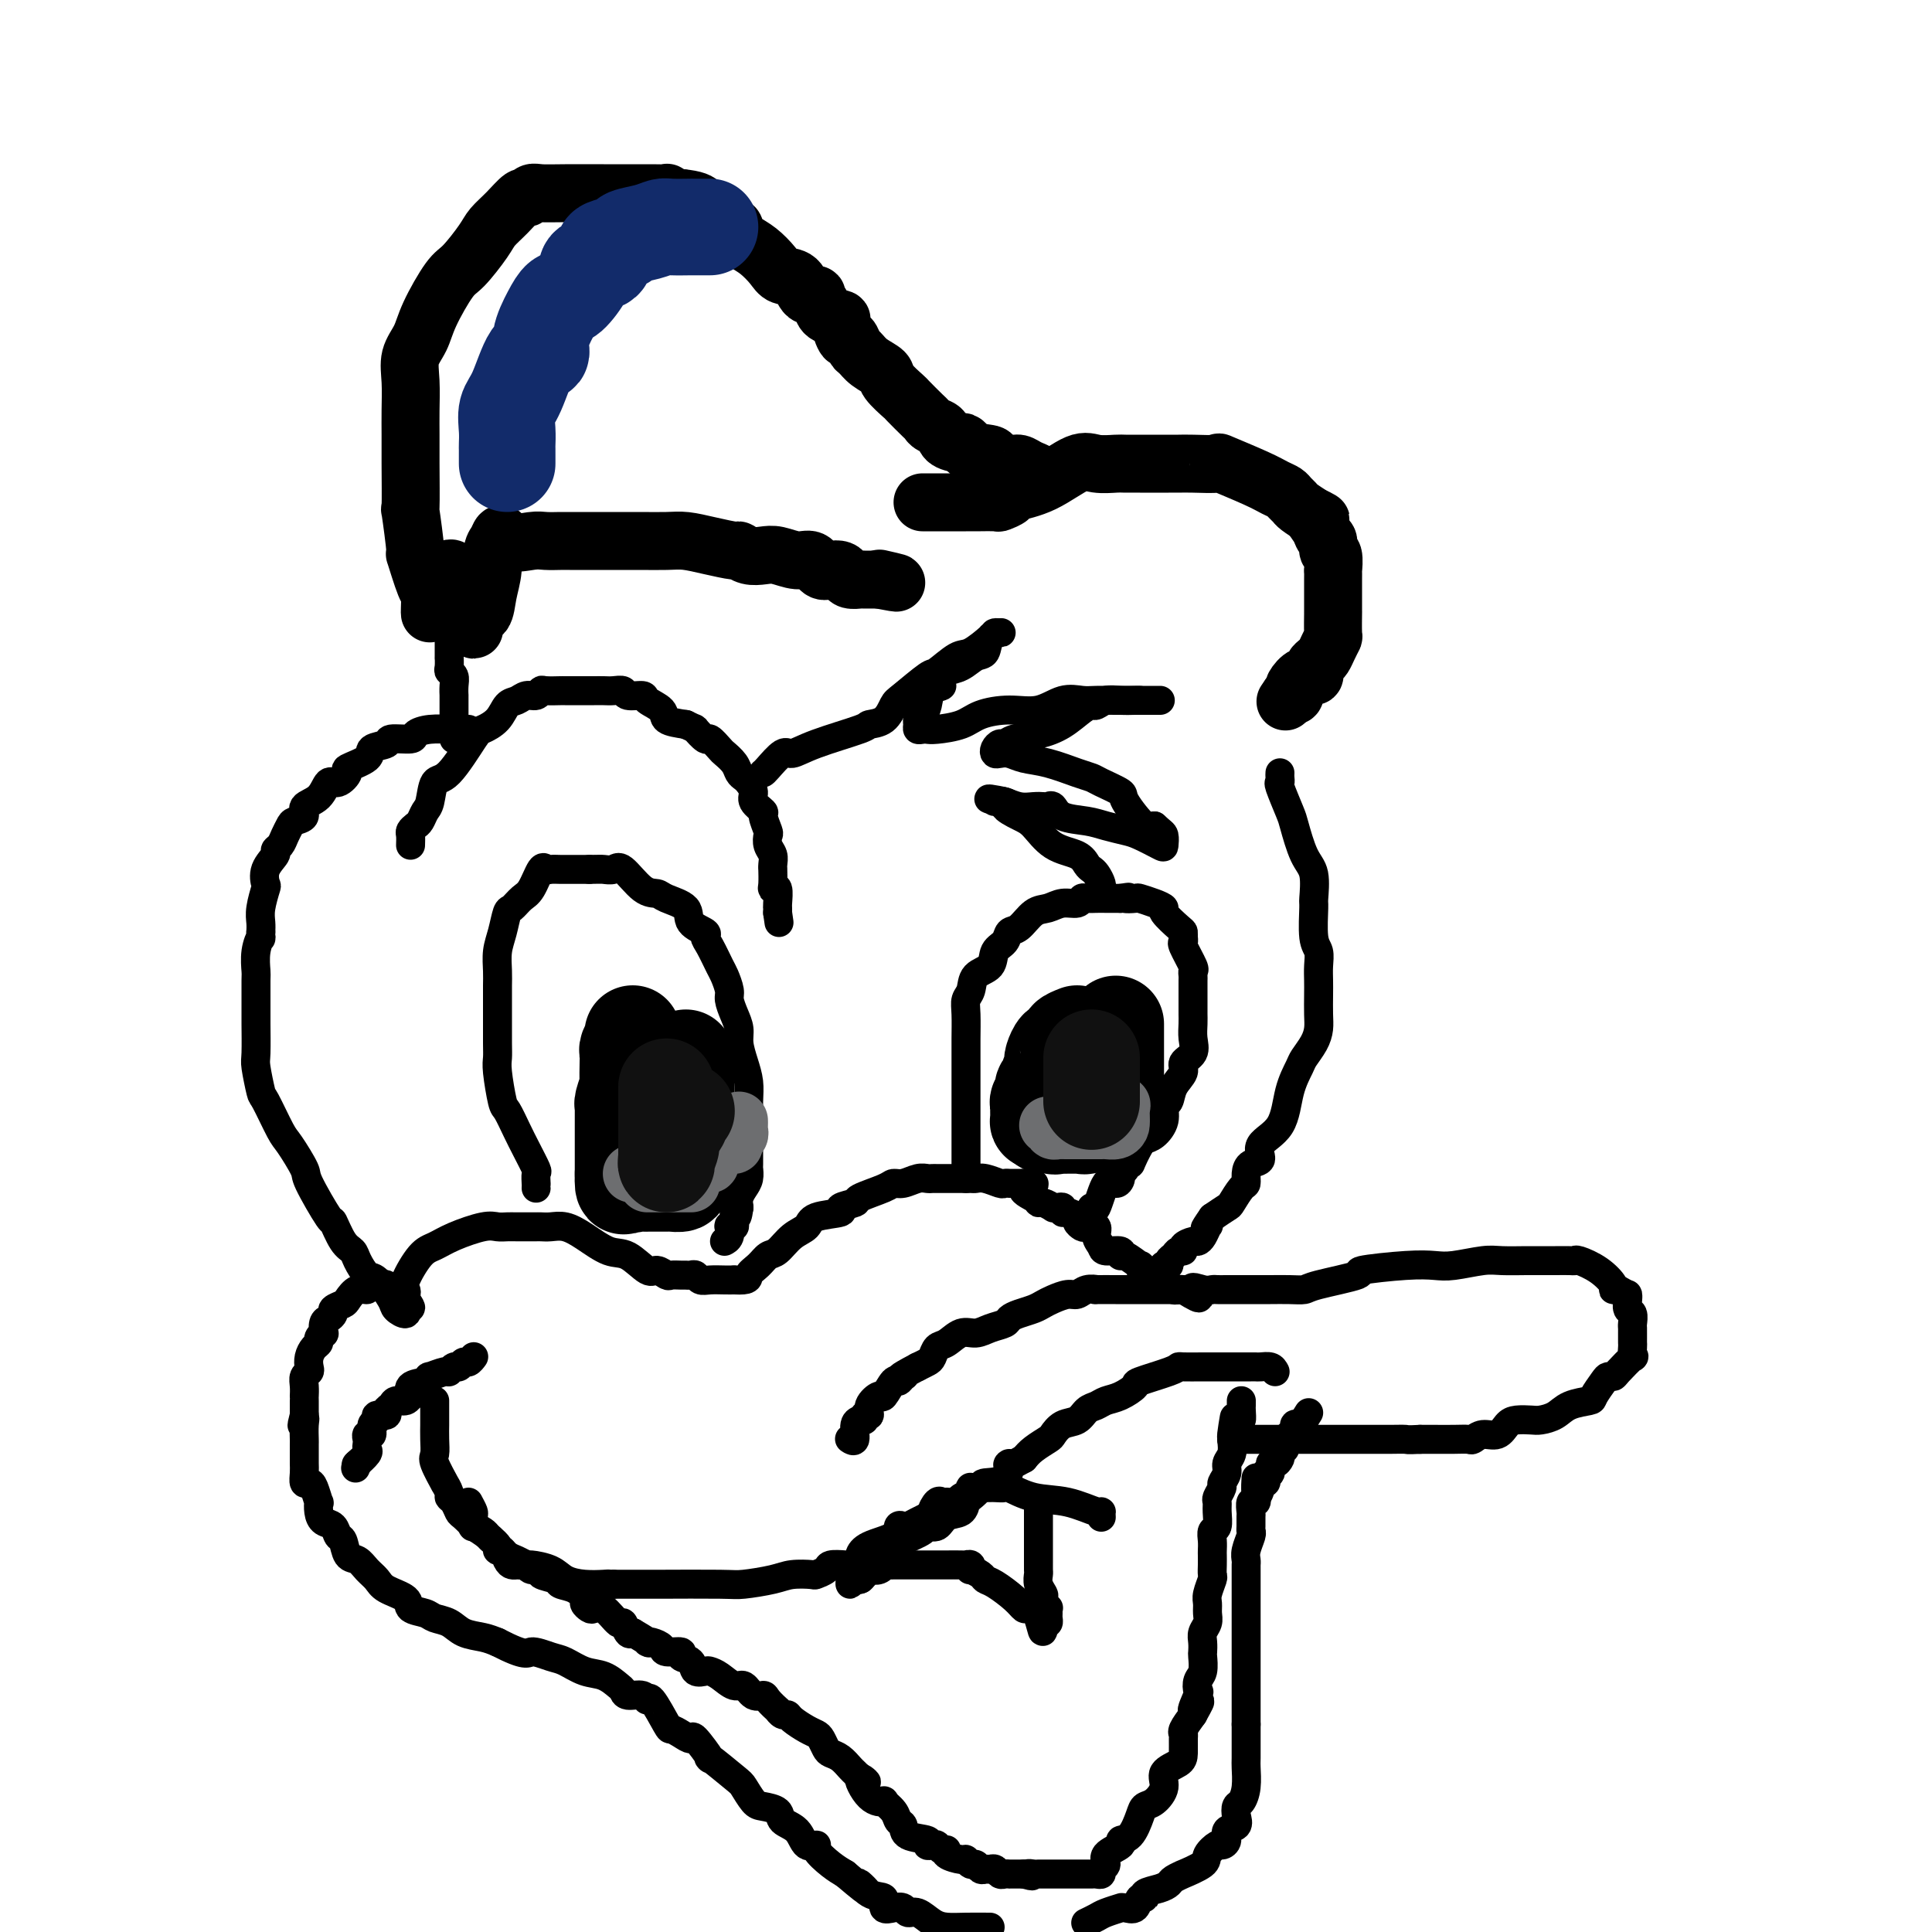 <svg viewBox='0 0 400 400' version='1.1' xmlns='http://www.w3.org/2000/svg' xmlns:xlink='http://www.w3.org/1999/xlink'><g fill='none' stroke='rgb(0,0,0)' stroke-width='12' stroke-linecap='round' stroke-linejoin='round'><path d='M89,127c-0.013,-0.092 -0.027,-0.184 0,-1c0.027,-0.816 0.094,-2.355 0,-3c-0.094,-0.645 -0.351,-0.396 -1,-2c-0.649,-1.604 -1.691,-5.061 -2,-6c-0.309,-0.939 0.113,0.641 0,-1c-0.113,-1.641 -0.763,-6.502 -1,-8c-0.237,-1.498 -0.063,0.369 0,-1c0.063,-1.369 0.015,-5.972 0,-9c-0.015,-3.028 0.002,-4.480 0,-6c-0.002,-1.520 -0.025,-3.109 0,-5c0.025,-1.891 0.097,-4.082 0,-6c-0.097,-1.918 -0.362,-3.561 0,-5c0.362,-1.439 1.350,-2.675 2,-4c0.650,-1.325 0.960,-2.739 2,-5c1.040,-2.261 2.809,-5.371 4,-7c1.191,-1.629 1.804,-1.779 3,-3c1.196,-1.221 2.975,-3.513 4,-5c1.025,-1.487 1.296,-2.167 2,-3c0.704,-0.833 1.839,-1.817 3,-3c1.161,-1.183 2.347,-2.566 3,-3c0.653,-0.434 0.773,0.080 1,0c0.227,-0.080 0.561,-0.753 1,-1c0.439,-0.247 0.985,-0.066 2,0c1.015,0.066 2.500,0.018 5,0c2.500,-0.018 6.014,-0.006 8,0c1.986,0.006 2.443,0.005 4,0c1.557,-0.005 4.213,-0.015 6,0c1.787,0.015 2.706,0.056 3,0c0.294,-0.056 -0.036,-0.207 0,0c0.036,0.207 0.439,0.774 1,1c0.561,0.226 1.281,0.113 2,0'/><path d='M141,41c5.819,0.572 3.866,2.002 4,3c0.134,0.998 2.356,1.565 4,2c1.644,0.435 2.709,0.739 3,1c0.291,0.261 -0.194,0.480 0,1c0.194,0.520 1.067,1.341 2,2c0.933,0.659 1.926,1.155 3,2c1.074,0.845 2.229,2.040 3,3c0.771,0.960 1.158,1.686 2,2c0.842,0.314 2.138,0.216 3,1c0.862,0.784 1.289,2.451 2,3c0.711,0.549 1.705,-0.021 2,0c0.295,0.021 -0.107,0.633 0,1c0.107,0.367 0.725,0.488 1,1c0.275,0.512 0.206,1.413 1,2c0.794,0.587 2.450,0.858 3,1c0.550,0.142 -0.008,0.156 0,1c0.008,0.844 0.581,2.519 1,3c0.419,0.481 0.684,-0.233 1,0c0.316,0.233 0.684,1.412 1,2c0.316,0.588 0.579,0.585 1,1c0.421,0.415 1.000,1.247 2,2c1.000,0.753 2.422,1.428 3,2c0.578,0.572 0.312,1.042 1,2c0.688,0.958 2.330,2.403 3,3c0.670,0.597 0.369,0.344 1,1c0.631,0.656 2.195,2.221 3,3c0.805,0.779 0.851,0.772 1,1c0.149,0.228 0.401,0.690 1,1c0.599,0.310 1.546,0.468 2,1c0.454,0.532 0.415,1.438 1,2c0.585,0.562 1.792,0.781 3,1'/><path d='M199,92c5.489,5.212 2.213,1.243 1,0c-1.213,-1.243 -0.361,0.241 1,1c1.361,0.759 3.232,0.795 4,1c0.768,0.205 0.434,0.580 1,1c0.566,0.420 2.033,0.887 3,1c0.967,0.113 1.436,-0.127 2,0c0.564,0.127 1.223,0.622 2,1c0.777,0.378 1.671,0.640 2,1c0.329,0.360 0.094,0.817 0,1c-0.094,0.183 -0.047,0.091 0,0'/><path d='M191,104c0.370,-0.000 0.740,-0.000 1,0c0.260,0.000 0.409,0.000 1,0c0.591,-0.000 1.623,-0.000 2,0c0.377,0.000 0.099,0.001 1,0c0.901,-0.001 2.981,-0.003 4,0c1.019,0.003 0.976,0.012 2,0c1.024,-0.012 3.114,-0.045 4,0c0.886,0.045 0.569,0.169 1,0c0.431,-0.169 1.612,-0.630 2,-1c0.388,-0.370 -0.015,-0.649 1,-1c1.015,-0.351 3.450,-0.774 6,-2c2.550,-1.226 5.217,-3.257 7,-4c1.783,-0.743 2.684,-0.199 4,0c1.316,0.199 3.047,0.053 4,0c0.953,-0.053 1.130,-0.014 2,0c0.870,0.014 2.435,0.004 3,0c0.565,-0.004 0.129,-0.001 1,0c0.871,0.001 3.048,0.001 4,0c0.952,-0.001 0.680,-0.003 1,0c0.320,0.003 1.233,0.010 2,0c0.767,-0.010 1.388,-0.038 3,0c1.612,0.038 4.214,0.143 5,0c0.786,-0.143 -0.246,-0.533 1,0c1.246,0.533 4.768,1.988 7,3c2.232,1.012 3.174,1.580 4,2c0.826,0.420 1.536,0.693 2,1c0.464,0.307 0.681,0.649 1,1c0.319,0.351 0.740,0.710 1,1c0.260,0.290 0.360,0.511 1,1c0.640,0.489 1.820,1.244 3,2'/><path d='M272,107c3.045,1.611 0.657,0.138 0,0c-0.657,-0.138 0.416,1.060 1,2c0.584,0.940 0.678,1.623 1,2c0.322,0.377 0.871,0.449 1,1c0.129,0.551 -0.162,1.580 0,2c0.162,0.420 0.775,0.230 1,1c0.225,0.770 0.060,2.498 0,3c-0.060,0.502 -0.016,-0.223 0,0c0.016,0.223 0.004,1.396 0,2c-0.004,0.604 -0.001,0.641 0,1c0.001,0.359 0.000,1.039 0,2c-0.000,0.961 0.001,2.203 0,3c-0.001,0.797 -0.003,1.147 0,1c0.003,-0.147 0.012,-0.793 0,0c-0.012,0.793 -0.044,3.024 0,4c0.044,0.976 0.166,0.695 0,1c-0.166,0.305 -0.619,1.195 -1,2c-0.381,0.805 -0.689,1.527 -1,2c-0.311,0.473 -0.625,0.699 -1,1c-0.375,0.301 -0.812,0.676 -1,1c-0.188,0.324 -0.128,0.597 0,1c0.128,0.403 0.322,0.935 0,1c-0.322,0.065 -1.162,-0.336 -2,0c-0.838,0.336 -1.675,1.411 -2,2c-0.325,0.589 -0.139,0.694 0,1c0.139,0.306 0.230,0.813 0,1c-0.230,0.187 -0.780,0.053 -1,0c-0.220,-0.053 -0.110,-0.027 0,0'/><path d='M267,144c-1.500,2.167 -0.750,1.083 0,0'/><path d='M94,118c-0.432,-0.281 -0.863,-0.562 -1,0c-0.137,0.562 0.021,1.967 0,3c-0.021,1.033 -0.223,1.695 0,2c0.223,0.305 0.869,0.252 1,1c0.131,0.748 -0.254,2.298 0,3c0.254,0.702 1.147,0.555 2,1c0.853,0.445 1.667,1.481 2,2c0.333,0.519 0.184,0.520 0,0c-0.184,-0.520 -0.404,-1.560 0,-2c0.404,-0.440 1.433,-0.279 2,-1c0.567,-0.721 0.674,-2.323 1,-4c0.326,-1.677 0.871,-3.429 1,-5c0.129,-1.571 -0.158,-2.961 0,-4c0.158,-1.039 0.759,-1.725 1,-2c0.241,-0.275 0.120,-0.137 0,0'/><path d='M103,112c0.960,-2.785 0.861,-0.746 2,0c1.139,0.746 3.516,0.200 5,0c1.484,-0.200 2.074,-0.054 3,0c0.926,0.054 2.188,0.014 3,0c0.812,-0.014 1.174,-0.004 2,0c0.826,0.004 2.116,0.001 3,0c0.884,-0.001 1.361,-0.000 2,0c0.639,0.000 1.441,0.000 2,0c0.559,-0.000 0.875,-0.001 2,0c1.125,0.001 3.058,0.003 4,0c0.942,-0.003 0.894,-0.011 2,0c1.106,0.011 3.367,0.040 5,0c1.633,-0.040 2.639,-0.151 4,0c1.361,0.151 3.078,0.563 5,1c1.922,0.437 4.050,0.901 5,1c0.950,0.099 0.722,-0.165 1,0c0.278,0.165 1.061,0.760 2,1c0.939,0.240 2.033,0.124 3,0c0.967,-0.124 1.806,-0.257 3,0c1.194,0.257 2.743,0.905 4,1c1.257,0.095 2.221,-0.364 3,0c0.779,0.364 1.373,1.551 2,2c0.627,0.449 1.285,0.159 2,0c0.715,-0.159 1.485,-0.186 2,0c0.515,0.186 0.773,0.586 1,1c0.227,0.414 0.422,0.843 1,1c0.578,0.157 1.540,0.042 2,0c0.460,-0.042 0.417,-0.012 1,0c0.583,0.012 1.791,0.006 3,0'/><path d='M182,120c6.444,1.244 2.556,0.356 1,0c-1.556,-0.356 -0.778,-0.178 0,0'/></g>
<g fill='none' stroke='rgb(0,0,0)' stroke-width='6' stroke-linecap='round' stroke-linejoin='round'><path d='M85,175c0.024,-0.758 0.048,-1.516 0,-2c-0.048,-0.484 -0.167,-0.694 0,-1c0.167,-0.306 0.621,-0.710 1,-1c0.379,-0.290 0.682,-0.467 1,-1c0.318,-0.533 0.649,-1.421 1,-2c0.351,-0.579 0.722,-0.847 1,-2c0.278,-1.153 0.462,-3.189 1,-4c0.538,-0.811 1.428,-0.396 3,-2c1.572,-1.604 3.825,-5.227 5,-7c1.175,-1.773 1.273,-1.694 2,-2c0.727,-0.306 2.082,-0.995 3,-2c0.918,-1.005 1.398,-2.326 2,-3c0.602,-0.674 1.325,-0.703 2,-1c0.675,-0.297 1.302,-0.864 2,-1c0.698,-0.136 1.465,0.160 2,0c0.535,-0.160 0.836,-0.775 1,-1c0.164,-0.225 0.190,-0.060 1,0c0.810,0.060 2.405,0.016 3,0c0.595,-0.016 0.189,-0.004 1,0c0.811,0.004 2.837,0.000 4,0c1.163,-0.000 1.461,0.004 2,0c0.539,-0.004 1.318,-0.016 2,0c0.682,0.016 1.266,0.059 2,0c0.734,-0.059 1.619,-0.220 2,0c0.381,0.220 0.257,0.822 1,1c0.743,0.178 2.354,-0.068 3,0c0.646,0.068 0.328,0.451 1,1c0.672,0.549 2.335,1.263 3,2c0.665,0.737 0.333,1.496 1,2c0.667,0.504 2.334,0.752 4,1'/><path d='M142,150c2.351,1.180 1.728,0.630 2,1c0.272,0.370 1.439,1.660 2,2c0.561,0.340 0.518,-0.270 1,0c0.482,0.270 1.491,1.420 2,2c0.509,0.580 0.517,0.588 1,1c0.483,0.412 1.440,1.227 2,2c0.560,0.773 0.722,1.505 1,2c0.278,0.495 0.671,0.753 1,1c0.329,0.247 0.595,0.484 1,1c0.405,0.516 0.949,1.312 1,2c0.051,0.688 -0.393,1.269 0,2c0.393,0.731 1.621,1.613 2,2c0.379,0.387 -0.091,0.277 0,1c0.091,0.723 0.742,2.277 1,3c0.258,0.723 0.122,0.615 0,1c-0.122,0.385 -0.229,1.263 0,2c0.229,0.737 0.794,1.332 1,2c0.206,0.668 0.054,1.409 0,2c-0.054,0.591 -0.011,1.031 0,1c0.011,-0.031 -0.011,-0.534 0,0c0.011,0.534 0.056,2.105 0,3c-0.056,0.895 -0.211,1.115 0,1c0.211,-0.115 0.789,-0.564 1,0c0.211,0.564 0.057,2.141 0,3c-0.057,0.859 -0.015,1.001 0,1c0.015,-0.001 0.004,-0.143 0,0c-0.004,0.143 -0.002,0.572 0,1'/><path d='M161,189c0.500,3.500 0.250,1.750 0,0'/><path d='M158,160c0.122,-0.073 0.244,-0.145 1,-1c0.756,-0.855 2.148,-2.492 3,-3c0.852,-0.508 1.166,0.111 2,0c0.834,-0.111 2.188,-0.954 5,-2c2.812,-1.046 7.082,-2.294 9,-3c1.918,-0.706 1.484,-0.869 2,-1c0.516,-0.131 1.981,-0.228 3,-1c1.019,-0.772 1.593,-2.218 2,-3c0.407,-0.782 0.649,-0.900 2,-2c1.351,-1.100 3.812,-3.181 5,-4c1.188,-0.819 1.102,-0.377 2,-1c0.898,-0.623 2.780,-2.310 4,-3c1.220,-0.690 1.779,-0.381 3,-1c1.221,-0.619 3.105,-2.165 4,-3c0.895,-0.835 0.802,-0.959 1,-1c0.198,-0.041 0.689,0.001 1,0c0.311,-0.001 0.443,-0.046 0,0c-0.443,0.046 -1.460,0.183 -2,1c-0.540,0.817 -0.603,2.313 -1,3c-0.397,0.687 -1.127,0.566 -2,1c-0.873,0.434 -1.889,1.425 -3,2c-1.111,0.575 -2.317,0.736 -3,1c-0.683,0.264 -0.841,0.632 -1,1'/><path d='M195,140c-1.439,1.671 -0.036,1.848 0,2c0.036,0.152 -1.297,0.278 -2,1c-0.703,0.722 -0.778,2.040 -1,3c-0.222,0.960 -0.592,1.564 -1,2c-0.408,0.436 -0.852,0.705 -1,1c-0.148,0.295 0.002,0.615 0,1c-0.002,0.385 -0.156,0.833 0,1c0.156,0.167 0.623,0.052 1,0c0.377,-0.052 0.665,-0.043 1,0c0.335,0.043 0.717,0.119 2,0c1.283,-0.119 3.466,-0.432 5,-1c1.534,-0.568 2.420,-1.392 4,-2c1.580,-0.608 3.853,-1.000 6,-1c2.147,0.000 4.168,0.392 6,0c1.832,-0.392 3.474,-1.569 5,-2c1.526,-0.431 2.935,-0.115 4,0c1.065,0.115 1.787,0.031 3,0c1.213,-0.031 2.916,-0.008 4,0c1.084,0.008 1.548,0.002 2,0c0.452,-0.002 0.892,-0.001 2,0c1.108,0.001 2.885,0.000 4,0c1.115,-0.000 1.570,-0.000 1,0c-0.570,0.000 -2.163,0.000 -3,0c-0.837,-0.000 -0.919,-0.000 -1,0'/><path d='M236,145c-0.549,-0.004 -0.423,-0.016 -1,0c-0.577,0.016 -1.858,0.058 -3,0c-1.142,-0.058 -2.146,-0.216 -3,0c-0.854,0.216 -1.560,0.807 -2,1c-0.440,0.193 -0.615,-0.012 -1,0c-0.385,0.012 -0.982,0.242 -2,1c-1.018,0.758 -2.458,2.045 -4,3c-1.542,0.955 -3.187,1.579 -5,2c-1.813,0.421 -3.793,0.638 -5,1c-1.207,0.362 -1.642,0.868 -2,1c-0.358,0.132 -0.641,-0.109 -1,0c-0.359,0.109 -0.796,0.568 -1,1c-0.204,0.432 -0.174,0.836 0,1c0.174,0.164 0.494,0.089 1,0c0.506,-0.089 1.200,-0.192 2,0c0.800,0.192 1.706,0.680 3,1c1.294,0.320 2.975,0.471 5,1c2.025,0.529 4.396,1.437 6,2c1.604,0.563 2.443,0.782 3,1c0.557,0.218 0.832,0.434 2,1c1.168,0.566 3.231,1.482 4,2c0.769,0.518 0.246,0.640 1,2c0.754,1.360 2.787,3.960 4,5c1.213,1.040 1.607,0.520 2,0'/><path d='M239,171c1.535,1.422 1.871,1.478 2,2c0.129,0.522 0.050,1.510 0,2c-0.050,0.490 -0.073,0.482 -1,0c-0.927,-0.482 -2.759,-1.437 -4,-2c-1.241,-0.563 -1.891,-0.733 -3,-1c-1.109,-0.267 -2.679,-0.632 -4,-1c-1.321,-0.368 -2.395,-0.740 -4,-1c-1.605,-0.260 -3.742,-0.410 -5,-1c-1.258,-0.590 -1.638,-1.621 -2,-2c-0.362,-0.379 -0.706,-0.105 -1,0c-0.294,0.105 -0.536,0.042 -1,0c-0.464,-0.042 -1.148,-0.064 -2,0c-0.852,0.064 -1.872,0.213 -3,0c-1.128,-0.213 -2.364,-0.789 -3,-1c-0.636,-0.211 -0.671,-0.057 -1,0c-0.329,0.057 -0.951,0.016 -1,0c-0.049,-0.016 0.476,-0.008 1,0'/><path d='M207,166c-4.994,-1.116 -0.480,-0.405 1,0c1.480,0.405 -0.073,0.503 0,1c0.073,0.497 1.774,1.394 3,2c1.226,0.606 1.978,0.922 3,2c1.022,1.078 2.315,2.918 4,4c1.685,1.082 3.762,1.407 5,2c1.238,0.593 1.638,1.455 2,2c0.362,0.545 0.685,0.772 1,1c0.315,0.228 0.621,0.457 1,1c0.379,0.543 0.831,1.400 1,2c0.169,0.600 0.056,0.944 0,1c-0.056,0.056 -0.053,-0.177 0,0c0.053,0.177 0.158,0.765 0,1c-0.158,0.235 -0.579,0.118 -1,0'/><path d='M227,185c0.667,1.333 0.333,0.667 0,0'/><path d='M93,129c-0.000,0.306 -0.000,0.612 0,1c0.000,0.388 0.000,0.857 0,1c-0.000,0.143 -0.001,-0.039 0,1c0.001,1.039 0.004,3.300 0,4c-0.004,0.700 -0.015,-0.161 0,0c0.015,0.161 0.057,1.343 0,2c-0.057,0.657 -0.211,0.787 0,1c0.211,0.213 0.789,0.509 1,1c0.211,0.491 0.057,1.178 0,2c-0.057,0.822 -0.015,1.778 0,2c0.015,0.222 0.004,-0.291 0,0c-0.004,0.291 -0.001,1.387 0,2c0.001,0.613 0.000,0.742 0,1c-0.000,0.258 -0.000,0.646 0,1c0.000,0.354 0.000,0.673 0,1c-0.000,0.327 -0.000,0.662 0,1c0.000,0.338 0.000,0.678 0,1c-0.000,0.322 -0.000,0.625 0,1c0.000,0.375 0.000,0.821 0,1c-0.000,0.179 -0.000,0.089 0,0'/><path d='M97,151c-0.339,-0.000 -0.677,-0.001 -1,0c-0.323,0.001 -0.630,0.003 -1,0c-0.370,-0.003 -0.803,-0.011 -1,0c-0.197,0.011 -0.159,0.041 -1,0c-0.841,-0.041 -2.562,-0.151 -4,0c-1.438,0.151 -2.593,0.565 -3,1c-0.407,0.435 -0.066,0.893 -1,1c-0.934,0.107 -3.141,-0.136 -4,0c-0.859,0.136 -0.368,0.651 -1,1c-0.632,0.349 -2.385,0.533 -3,1c-0.615,0.467 -0.090,1.219 -1,2c-0.910,0.781 -3.253,1.592 -4,2c-0.747,0.408 0.103,0.413 0,1c-0.103,0.587 -1.161,1.758 -2,2c-0.839,0.242 -1.461,-0.443 -2,0c-0.539,0.443 -0.995,2.016 -2,3c-1.005,0.984 -2.560,1.380 -3,2c-0.440,0.620 0.233,1.465 0,2c-0.233,0.535 -1.373,0.760 -2,1c-0.627,0.240 -0.740,0.497 -1,1c-0.260,0.503 -0.666,1.253 -1,2c-0.334,0.747 -0.598,1.490 -1,2c-0.402,0.510 -0.944,0.789 -1,1c-0.056,0.211 0.374,0.356 0,1c-0.374,0.644 -1.550,1.786 -2,3c-0.450,1.214 -0.173,2.499 0,3c0.173,0.501 0.242,0.217 0,1c-0.242,0.783 -0.796,2.634 -1,4c-0.204,1.366 -0.058,2.247 0,3c0.058,0.753 0.029,1.376 0,2'/><path d='M54,193c-0.094,2.118 0.171,0.914 0,1c-0.171,0.086 -0.778,1.461 -1,3c-0.222,1.539 -0.059,3.242 0,4c0.059,0.758 0.015,0.570 0,2c-0.015,1.430 -0.001,4.479 0,6c0.001,1.521 -0.013,1.516 0,3c0.013,1.484 0.052,4.457 0,6c-0.052,1.543 -0.195,1.656 0,3c0.195,1.344 0.729,3.919 1,5c0.271,1.081 0.279,0.668 1,2c0.721,1.332 2.155,4.408 3,6c0.845,1.592 1.101,1.701 2,3c0.899,1.299 2.443,3.787 3,5c0.557,1.213 0.128,1.151 1,3c0.872,1.849 3.045,5.610 4,7c0.955,1.390 0.693,0.408 1,1c0.307,0.592 1.183,2.758 2,4c0.817,1.242 1.575,1.562 2,2c0.425,0.438 0.518,0.995 1,2c0.482,1.005 1.352,2.456 2,3c0.648,0.544 1.074,0.179 2,1c0.926,0.821 2.351,2.828 3,4c0.649,1.172 0.521,1.508 1,2c0.479,0.492 1.565,1.141 2,1c0.435,-0.141 0.217,-1.070 0,-2'/><path d='M84,270c2.014,1.832 0.549,-0.087 0,-1c-0.549,-0.913 -0.181,-0.821 0,-1c0.181,-0.179 0.174,-0.628 0,-1c-0.174,-0.372 -0.514,-0.668 0,-2c0.514,-1.332 1.881,-3.702 3,-5c1.119,-1.298 1.991,-1.525 3,-2c1.009,-0.475 2.156,-1.199 4,-2c1.844,-0.801 4.385,-1.679 6,-2c1.615,-0.321 2.302,-0.086 3,0c0.698,0.086 1.405,0.023 2,0c0.595,-0.023 1.079,-0.006 2,0c0.921,0.006 2.280,0.000 3,0c0.720,-0.000 0.803,0.004 1,0c0.197,-0.004 0.510,-0.018 1,0c0.490,0.018 1.158,0.068 2,0c0.842,-0.068 1.857,-0.255 3,0c1.143,0.255 2.413,0.953 4,2c1.587,1.047 3.490,2.442 5,3c1.510,0.558 2.627,0.279 4,1c1.373,0.721 3.002,2.442 4,3c0.998,0.558 1.367,-0.047 2,0c0.633,0.047 1.532,0.745 2,1c0.468,0.255 0.507,0.067 1,0c0.493,-0.067 1.441,-0.014 2,0c0.559,0.014 0.729,-0.010 1,0c0.271,0.010 0.643,0.055 1,0c0.357,-0.055 0.701,-0.211 1,0c0.299,0.211 0.554,0.789 1,1c0.446,0.211 1.081,0.057 2,0c0.919,-0.057 2.120,-0.016 3,0c0.880,0.016 1.440,0.008 2,0'/><path d='M152,265c3.369,0.173 2.792,-0.394 3,-1c0.208,-0.606 1.201,-1.250 2,-2c0.799,-0.750 1.404,-1.605 2,-2c0.596,-0.395 1.185,-0.329 2,-1c0.815,-0.671 1.858,-2.077 3,-3c1.142,-0.923 2.384,-1.361 3,-2c0.616,-0.639 0.605,-1.480 2,-2c1.395,-0.520 4.195,-0.720 5,-1c0.805,-0.280 -0.384,-0.639 0,-1c0.384,-0.361 2.343,-0.723 3,-1c0.657,-0.277 0.014,-0.470 1,-1c0.986,-0.530 3.602,-1.396 5,-2c1.398,-0.604 1.579,-0.947 2,-1c0.421,-0.053 1.082,0.182 2,0c0.918,-0.182 2.094,-0.781 3,-1c0.906,-0.219 1.542,-0.059 2,0c0.458,0.059 0.737,0.016 1,0c0.263,-0.016 0.508,-0.004 1,0c0.492,0.004 1.231,0.001 2,0c0.769,-0.001 1.570,-0.001 2,0c0.430,0.001 0.490,0.004 1,0c0.510,-0.004 1.470,-0.015 2,0c0.530,0.015 0.629,0.057 1,0c0.371,-0.057 1.013,-0.211 2,0c0.987,0.211 2.319,0.789 3,1c0.681,0.211 0.710,0.057 1,0c0.290,-0.057 0.841,-0.015 1,0c0.159,0.015 -0.072,0.004 0,0c0.072,-0.004 0.449,-0.001 1,0c0.551,0.001 1.275,0.001 2,0'/><path d='M212,245c4.379,-0.032 0.827,0.387 0,1c-0.827,0.613 1.070,1.418 2,2c0.930,0.582 0.893,0.941 1,1c0.107,0.059 0.358,-0.181 1,0c0.642,0.181 1.674,0.785 2,1c0.326,0.215 -0.055,0.043 0,0c0.055,-0.043 0.544,0.044 1,0c0.456,-0.044 0.878,-0.219 1,0c0.122,0.219 -0.055,0.833 0,1c0.055,0.167 0.342,-0.112 1,0c0.658,0.112 1.687,0.617 2,1c0.313,0.383 -0.089,0.644 0,1c0.089,0.356 0.668,0.806 1,1c0.332,0.194 0.415,0.133 1,0c0.585,-0.133 1.671,-0.338 2,0c0.329,0.338 -0.098,1.219 0,2c0.098,0.781 0.720,1.461 1,2c0.280,0.539 0.216,0.937 1,1c0.784,0.063 2.416,-0.209 3,0c0.584,0.209 0.119,0.900 0,1c-0.119,0.100 0.108,-0.391 1,0c0.892,0.391 2.448,1.664 3,2c0.552,0.336 0.098,-0.265 0,0c-0.098,0.265 0.159,1.395 1,2c0.841,0.605 2.267,0.684 3,1c0.733,0.316 0.775,0.869 1,1c0.225,0.131 0.635,-0.161 1,0c0.365,0.161 0.685,0.775 1,1c0.315,0.225 0.623,0.061 1,0c0.377,-0.061 0.822,-0.017 1,0c0.178,0.017 0.089,0.009 0,0'/><path d='M245,267c5.466,3.403 2.633,0.912 2,0c-0.633,-0.912 0.936,-0.244 2,0c1.064,0.244 1.625,0.065 2,0c0.375,-0.065 0.564,-0.018 1,0c0.436,0.018 1.120,0.005 2,0c0.880,-0.005 1.955,-0.001 3,0c1.045,0.001 2.059,-0.002 3,0c0.941,0.002 1.810,0.008 3,0c1.190,-0.008 2.700,-0.029 4,0c1.300,0.029 2.391,0.109 3,0c0.609,-0.109 0.736,-0.408 3,-1c2.264,-0.592 6.665,-1.478 8,-2c1.335,-0.522 -0.397,-0.679 1,-1c1.397,-0.321 5.922,-0.804 9,-1c3.078,-0.196 4.708,-0.105 6,0c1.292,0.105 2.246,0.224 4,0c1.754,-0.224 4.307,-0.792 6,-1c1.693,-0.208 2.527,-0.056 4,0c1.473,0.056 3.586,0.015 5,0c1.414,-0.015 2.131,-0.005 3,0c0.869,0.005 1.891,0.006 3,0c1.109,-0.006 2.305,-0.020 3,0c0.695,0.020 0.889,0.072 1,0c0.111,-0.072 0.137,-0.268 1,0c0.863,0.268 2.561,1.000 4,2c1.439,1.000 2.618,2.269 3,3c0.382,0.731 -0.034,0.923 0,1c0.034,0.077 0.517,0.038 1,0'/><path d='M335,267c1.996,1.124 1.985,0.935 2,1c0.015,0.065 0.057,0.385 0,1c-0.057,0.615 -0.211,1.527 0,2c0.211,0.473 0.789,0.508 1,1c0.211,0.492 0.057,1.442 0,2c-0.057,0.558 -0.015,0.726 0,1c0.015,0.274 0.003,0.656 0,1c-0.003,0.344 0.002,0.650 0,1c-0.002,0.350 -0.011,0.745 0,1c0.011,0.255 0.042,0.370 0,1c-0.042,0.630 -0.158,1.776 0,2c0.158,0.224 0.591,-0.475 0,0c-0.591,0.475 -2.204,2.124 -3,3c-0.796,0.876 -0.774,0.980 -1,1c-0.226,0.020 -0.700,-0.045 -1,0c-0.300,0.045 -0.425,0.201 -1,1c-0.575,0.799 -1.600,2.242 -2,3c-0.400,0.758 -0.175,0.830 -1,1c-0.825,0.170 -2.700,0.437 -4,1c-1.300,0.563 -2.025,1.420 -3,2c-0.975,0.580 -2.200,0.881 -3,1c-0.800,0.119 -1.176,0.055 -2,0c-0.824,-0.055 -2.094,-0.102 -3,0c-0.906,0.102 -1.446,0.353 -2,1c-0.554,0.647 -1.123,1.690 -2,2c-0.877,0.310 -2.062,-0.113 -3,0c-0.938,0.113 -1.630,0.762 -2,1c-0.370,0.238 -0.419,0.064 -1,0c-0.581,-0.064 -1.695,-0.017 -3,0c-1.305,0.017 -2.801,0.005 -4,0c-1.199,-0.005 -2.099,-0.002 -3,0'/><path d='M294,298c-3.008,0.155 -2.529,0.041 -3,0c-0.471,-0.041 -1.892,-0.011 -3,0c-1.108,0.011 -1.904,0.003 -3,0c-1.096,-0.003 -2.491,-0.001 -3,0c-0.509,0.001 -0.132,0.000 -1,0c-0.868,-0.000 -2.980,-0.000 -4,0c-1.020,0.000 -0.949,0.000 -2,0c-1.051,-0.000 -3.223,-0.000 -5,0c-1.777,0.000 -3.158,0.000 -4,0c-0.842,-0.000 -1.143,-0.000 -2,0c-0.857,0.000 -2.268,0.000 -3,0c-0.732,-0.000 -0.785,-0.000 -1,0c-0.215,0.000 -0.594,0.000 -1,0c-0.406,-0.000 -0.840,-0.000 -1,0c-0.160,0.000 -0.046,0.000 0,0c0.046,-0.000 0.023,-0.000 0,0'/><path d='M265,160c-0.015,0.303 -0.030,0.605 0,1c0.030,0.395 0.105,0.882 0,1c-0.105,0.118 -0.388,-0.134 0,1c0.388,1.134 1.449,3.653 2,5c0.551,1.347 0.593,1.522 1,3c0.407,1.478 1.180,4.259 2,6c0.820,1.741 1.688,2.444 2,4c0.312,1.556 0.070,3.967 0,5c-0.070,1.033 0.034,0.689 0,2c-0.034,1.311 -0.205,4.279 0,6c0.205,1.721 0.787,2.197 1,3c0.213,0.803 0.058,1.933 0,3c-0.058,1.067 -0.017,2.070 0,3c0.017,0.930 0.012,1.786 0,3c-0.012,1.214 -0.030,2.785 0,4c0.030,1.215 0.106,2.076 0,3c-0.106,0.924 -0.396,1.913 -1,3c-0.604,1.087 -1.522,2.271 -2,3c-0.478,0.729 -0.515,1.001 -1,2c-0.485,0.999 -1.419,2.725 -2,5c-0.581,2.275 -0.811,5.098 -2,7c-1.189,1.902 -3.337,2.881 -4,4c-0.663,1.119 0.160,2.378 0,3c-0.160,0.622 -1.304,0.608 -2,1c-0.696,0.392 -0.944,1.189 -1,2c-0.056,0.811 0.082,1.634 0,2c-0.082,0.366 -0.383,0.273 -1,1c-0.617,0.727 -1.551,2.273 -2,3c-0.449,0.727 -0.414,0.636 -1,1c-0.586,0.364 -1.793,1.182 -3,2'/><path d='M251,252c-2.405,3.420 -1.417,2.471 -1,2c0.417,-0.471 0.262,-0.463 0,0c-0.262,0.463 -0.630,1.382 -1,2c-0.370,0.618 -0.743,0.935 -1,1c-0.257,0.065 -0.397,-0.123 -1,0c-0.603,0.123 -1.668,0.558 -2,1c-0.332,0.442 0.070,0.893 0,1c-0.070,0.107 -0.611,-0.129 -1,0c-0.389,0.129 -0.626,0.623 -1,1c-0.374,0.377 -0.885,0.637 -1,1c-0.115,0.363 0.165,0.829 0,1c-0.165,0.171 -0.775,0.046 -1,0c-0.225,-0.046 -0.064,-0.013 0,0c0.064,0.013 0.032,0.007 0,0'/><path d='M111,246c-0.003,-0.482 -0.007,-0.964 0,-1c0.007,-0.036 0.024,0.375 0,0c-0.024,-0.375 -0.090,-1.537 0,-2c0.090,-0.463 0.337,-0.228 0,-1c-0.337,-0.772 -1.257,-2.553 -2,-4c-0.743,-1.447 -1.309,-2.561 -2,-4c-0.691,-1.439 -1.506,-3.202 -2,-4c-0.494,-0.798 -0.668,-0.632 -1,-2c-0.332,-1.368 -0.821,-4.270 -1,-6c-0.179,-1.730 -0.048,-2.287 0,-3c0.048,-0.713 0.013,-1.583 0,-3c-0.013,-1.417 -0.004,-3.383 0,-5c0.004,-1.617 0.004,-2.886 0,-4c-0.004,-1.114 -0.012,-2.075 0,-3c0.012,-0.925 0.044,-1.815 0,-3c-0.044,-1.185 -0.163,-2.664 0,-4c0.163,-1.336 0.610,-2.530 1,-4c0.390,-1.470 0.724,-3.218 1,-4c0.276,-0.782 0.494,-0.598 1,-1c0.506,-0.402 1.300,-1.390 2,-2c0.700,-0.610 1.304,-0.843 2,-2c0.696,-1.157 1.482,-3.238 2,-4c0.518,-0.762 0.767,-0.204 1,0c0.233,0.204 0.451,0.055 1,0c0.549,-0.055 1.429,-0.015 2,0c0.571,0.015 0.834,0.004 1,0c0.166,-0.004 0.237,-0.001 1,0c0.763,0.001 2.218,0.000 3,0c0.782,-0.000 0.891,-0.000 1,0'/><path d='M122,180c2.123,-0.016 2.432,-0.058 3,0c0.568,0.058 1.396,0.214 2,0c0.604,-0.214 0.986,-0.798 2,0c1.014,0.798 2.661,2.980 4,4c1.339,1.020 2.370,0.879 3,1c0.630,0.121 0.858,0.504 2,1c1.142,0.496 3.198,1.103 4,2c0.802,0.897 0.351,2.082 1,3c0.649,0.918 2.397,1.568 3,2c0.603,0.432 0.060,0.648 0,1c-0.060,0.352 0.361,0.842 1,2c0.639,1.158 1.494,2.985 2,4c0.506,1.015 0.661,1.220 1,2c0.339,0.780 0.861,2.136 1,3c0.139,0.864 -0.103,1.234 0,2c0.103,0.766 0.553,1.926 1,3c0.447,1.074 0.890,2.061 1,3c0.110,0.939 -0.114,1.831 0,3c0.114,1.169 0.566,2.616 1,4c0.434,1.384 0.848,2.704 1,4c0.152,1.296 0.041,2.568 0,4c-0.041,1.432 -0.011,3.025 0,4c0.011,0.975 0.003,1.331 0,2c-0.003,0.669 0.000,1.649 0,2c-0.000,0.351 -0.003,0.072 0,1c0.003,0.928 0.011,3.064 0,4c-0.011,0.936 -0.042,0.674 0,1c0.042,0.326 0.155,1.242 0,2c-0.155,0.758 -0.580,1.358 -1,2c-0.420,0.642 -0.834,1.326 -1,2c-0.166,0.674 -0.083,1.337 0,2'/><path d='M153,250c-0.537,3.990 -0.880,0.964 -1,0c-0.120,-0.964 -0.018,0.132 0,1c0.018,0.868 -0.047,1.507 0,2c0.047,0.493 0.205,0.840 0,1c-0.205,0.160 -0.773,0.134 -1,0c-0.227,-0.134 -0.112,-0.376 0,0c0.112,0.376 0.223,1.371 0,2c-0.223,0.629 -0.778,0.894 -1,1c-0.222,0.106 -0.111,0.053 0,0'/><path d='M200,244c-0.000,-0.346 -0.000,-0.692 0,-1c0.000,-0.308 0.000,-0.577 0,-1c-0.000,-0.423 -0.000,-0.999 0,-1c0.000,-0.001 0.000,0.574 0,0c-0.000,-0.574 -0.000,-2.296 0,-3c0.000,-0.704 0.000,-0.389 0,-1c-0.000,-0.611 -0.000,-2.148 0,-3c0.000,-0.852 0.000,-1.019 0,-2c-0.000,-0.981 -0.000,-2.778 0,-4c0.000,-1.222 0.000,-1.871 0,-3c-0.000,-1.129 -0.001,-2.740 0,-4c0.001,-1.260 0.004,-2.171 0,-3c-0.004,-0.829 -0.014,-1.577 0,-3c0.014,-1.423 0.053,-3.521 0,-5c-0.053,-1.479 -0.198,-2.340 0,-3c0.198,-0.660 0.739,-1.121 1,-2c0.261,-0.879 0.240,-2.176 1,-3c0.760,-0.824 2.300,-1.174 3,-2c0.700,-0.826 0.561,-2.127 1,-3c0.439,-0.873 1.458,-1.319 2,-2c0.542,-0.681 0.609,-1.598 1,-2c0.391,-0.402 1.106,-0.289 2,-1c0.894,-0.711 1.966,-2.247 3,-3c1.034,-0.753 2.031,-0.724 3,-1c0.969,-0.276 1.912,-0.859 3,-1c1.088,-0.141 2.321,0.158 3,0c0.679,-0.158 0.803,-0.774 1,-1c0.197,-0.226 0.465,-0.060 1,0c0.535,0.060 1.336,0.016 2,0c0.664,-0.016 1.190,-0.005 2,0c0.810,0.005 1.905,0.002 3,0'/><path d='M232,186c2.895,-0.467 1.134,-0.136 1,0c-0.134,0.136 1.359,0.076 2,0c0.641,-0.076 0.431,-0.167 1,0c0.569,0.167 1.918,0.594 3,1c1.082,0.406 1.897,0.791 2,1c0.103,0.209 -0.508,0.242 0,1c0.508,0.758 2.134,2.242 3,3c0.866,0.758 0.972,0.792 1,1c0.028,0.208 -0.021,0.591 0,1c0.021,0.409 0.111,0.845 0,1c-0.111,0.155 -0.422,0.030 0,1c0.422,0.970 1.577,3.034 2,4c0.423,0.966 0.113,0.834 0,1c-0.113,0.166 -0.030,0.632 0,1c0.030,0.368 0.008,0.640 0,1c-0.008,0.360 -0.003,0.809 0,2c0.003,1.191 0.003,3.124 0,4c-0.003,0.876 -0.009,0.696 0,1c0.009,0.304 0.032,1.092 0,2c-0.032,0.908 -0.121,1.936 0,3c0.121,1.064 0.450,2.163 0,3c-0.450,0.837 -1.680,1.413 -2,2c-0.320,0.587 0.270,1.185 0,2c-0.270,0.815 -1.399,1.847 -2,3c-0.601,1.153 -0.676,2.427 -1,3c-0.324,0.573 -0.899,0.443 -1,1c-0.101,0.557 0.272,1.799 0,3c-0.272,1.201 -1.189,2.362 -2,3c-0.811,0.638 -1.518,0.754 -2,1c-0.482,0.246 -0.741,0.623 -1,1'/><path d='M236,237c-2.089,3.858 -1.813,4.003 -2,4c-0.187,-0.003 -0.837,-0.153 -1,0c-0.163,0.153 0.161,0.610 0,1c-0.161,0.390 -0.806,0.712 -1,1c-0.194,0.288 0.064,0.543 0,1c-0.064,0.457 -0.448,1.117 -1,1c-0.552,-0.117 -1.272,-1.009 -2,0c-0.728,1.009 -1.466,3.920 -2,5c-0.534,1.080 -0.865,0.328 -1,0c-0.135,-0.328 -0.075,-0.231 0,0c0.075,0.231 0.164,0.598 0,1c-0.164,0.402 -0.583,0.839 -1,1c-0.417,0.161 -0.834,0.046 -1,0c-0.166,-0.046 -0.083,-0.023 0,0'/><path d='M248,267c-0.187,0.000 -0.373,0.000 -1,0c-0.627,-0.000 -1.693,-0.000 -2,0c-0.307,0.000 0.146,0.000 0,0c-0.146,-0.000 -0.892,-0.000 -1,0c-0.108,0.000 0.420,0.000 -1,0c-1.420,-0.000 -4.788,-0.000 -6,0c-1.212,0.000 -0.267,0.000 -1,0c-0.733,-0.000 -3.145,-0.001 -4,0c-0.855,0.001 -0.155,0.004 -1,0c-0.845,-0.004 -3.237,-0.016 -4,0c-0.763,0.016 0.101,0.060 0,0c-0.101,-0.060 -1.168,-0.223 -2,0c-0.832,0.223 -1.429,0.833 -2,1c-0.571,0.167 -1.115,-0.110 -2,0c-0.885,0.110 -2.111,0.607 -3,1c-0.889,0.393 -1.441,0.683 -2,1c-0.559,0.317 -1.125,0.662 -2,1c-0.875,0.338 -2.057,0.669 -3,1c-0.943,0.331 -1.645,0.661 -2,1c-0.355,0.339 -0.364,0.686 -1,1c-0.636,0.314 -1.900,0.594 -3,1c-1.100,0.406 -2.035,0.939 -3,1c-0.965,0.061 -1.960,-0.348 -3,0c-1.040,0.348 -2.127,1.455 -3,2c-0.873,0.545 -1.533,0.527 -2,1c-0.467,0.473 -0.741,1.435 -1,2c-0.259,0.565 -0.503,0.733 -1,1c-0.497,0.267 -1.249,0.634 -2,1'/><path d='M190,283c-5.025,2.639 -3.588,2.235 -3,2c0.588,-0.235 0.328,-0.303 0,0c-0.328,0.303 -0.723,0.976 -1,1c-0.277,0.024 -0.437,-0.602 -1,0c-0.563,0.602 -1.528,2.434 -2,3c-0.472,0.566 -0.451,-0.132 -1,0c-0.549,0.132 -1.668,1.093 -2,2c-0.332,0.907 0.122,1.759 0,2c-0.122,0.241 -0.821,-0.131 -1,0c-0.179,0.131 0.163,0.764 0,1c-0.163,0.236 -0.832,0.074 -1,0c-0.168,-0.074 0.165,-0.058 0,0c-0.165,0.058 -0.828,0.160 -1,1c-0.172,0.840 0.146,2.418 0,3c-0.146,0.582 -0.756,0.166 -1,0c-0.244,-0.166 -0.122,-0.083 0,0'/><path d='M264,284c-0.224,-0.423 -0.447,-0.845 -1,-1c-0.553,-0.155 -1.435,-0.041 -2,0c-0.565,0.041 -0.814,0.011 -1,0c-0.186,-0.011 -0.309,-0.003 -1,0c-0.691,0.003 -1.950,0.000 -3,0c-1.050,-0.000 -1.891,0.002 -3,0c-1.109,-0.002 -2.488,-0.008 -4,0c-1.512,0.008 -3.159,0.028 -4,0c-0.841,-0.028 -0.875,-0.106 -1,0c-0.125,0.106 -0.341,0.395 -2,1c-1.659,0.605 -4.762,1.524 -6,2c-1.238,0.476 -0.611,0.508 -1,1c-0.389,0.492 -1.794,1.445 -3,2c-1.206,0.555 -2.213,0.711 -3,1c-0.787,0.289 -1.353,0.711 -2,1c-0.647,0.289 -1.376,0.444 -2,1c-0.624,0.556 -1.144,1.514 -2,2c-0.856,0.486 -2.050,0.500 -3,1c-0.950,0.500 -1.657,1.484 -2,2c-0.343,0.516 -0.323,0.562 -1,1c-0.677,0.438 -2.051,1.268 -3,2c-0.949,0.732 -1.475,1.366 -2,2'/><path d='M212,302c-4.394,2.534 -3.380,0.868 -3,1c0.380,0.132 0.127,2.062 -1,3c-1.127,0.938 -3.126,0.885 -4,1c-0.874,0.115 -0.622,0.397 -1,1c-0.378,0.603 -1.385,1.528 -2,2c-0.615,0.472 -0.838,0.490 -1,1c-0.162,0.510 -0.265,1.512 -1,2c-0.735,0.488 -2.104,0.462 -3,1c-0.896,0.538 -1.320,1.639 -2,2c-0.680,0.361 -1.617,-0.020 -2,0c-0.383,0.020 -0.212,0.439 -1,1c-0.788,0.561 -2.536,1.264 -4,2c-1.464,0.736 -2.646,1.504 -3,2c-0.354,0.496 0.119,0.721 -1,1c-1.119,0.279 -3.828,0.614 -5,1c-1.172,0.386 -0.805,0.825 -1,1c-0.195,0.175 -0.953,0.085 -2,0c-1.047,-0.085 -2.384,-0.167 -3,0c-0.616,0.167 -0.511,0.583 -1,1c-0.489,0.417 -1.574,0.833 -2,1c-0.426,0.167 -0.195,0.083 -1,0c-0.805,-0.083 -2.646,-0.166 -4,0c-1.354,0.166 -2.222,0.580 -4,1c-1.778,0.420 -4.468,0.844 -6,1c-1.532,0.156 -1.907,0.042 -5,0c-3.093,-0.042 -8.904,-0.011 -12,0c-3.096,0.011 -3.476,0.003 -4,0c-0.524,-0.003 -1.192,-0.001 -2,0c-0.808,0.001 -1.756,0.000 -2,0c-0.244,-0.000 0.216,-0.000 0,0c-0.216,0.000 -1.108,0.000 -2,0'/><path d='M127,328c-7.000,0.312 -3.501,0.091 -2,0c1.501,-0.091 1.004,-0.053 0,0c-1.004,0.053 -2.516,0.120 -4,0c-1.484,-0.120 -2.939,-0.428 -4,-1c-1.061,-0.572 -1.726,-1.409 -3,-2c-1.274,-0.591 -3.157,-0.935 -4,-1c-0.843,-0.065 -0.647,0.149 -1,0c-0.353,-0.149 -1.255,-0.661 -2,-1c-0.745,-0.339 -1.332,-0.506 -2,-1c-0.668,-0.494 -1.415,-1.316 -2,-2c-0.585,-0.684 -1.007,-1.229 -2,-2c-0.993,-0.771 -2.556,-1.768 -3,-2c-0.444,-0.232 0.231,0.302 0,0c-0.231,-0.302 -1.367,-1.442 -2,-2c-0.633,-0.558 -0.762,-0.536 -1,-1c-0.238,-0.464 -0.583,-1.413 -1,-2c-0.417,-0.587 -0.904,-0.812 -1,-1c-0.096,-0.188 0.199,-0.339 0,-1c-0.199,-0.661 -0.890,-1.832 -1,-2c-0.110,-0.168 0.363,0.666 0,0c-0.363,-0.666 -1.561,-2.832 -2,-4c-0.439,-1.168 -0.118,-1.339 0,-2c0.118,-0.661 0.031,-1.812 0,-3c-0.031,-1.188 -0.008,-2.413 0,-3c0.008,-0.587 0.002,-0.536 0,-1c-0.002,-0.464 -0.001,-1.444 0,-2c0.001,-0.556 0.000,-0.688 0,-1c-0.000,-0.312 -0.000,-0.803 0,-1c0.000,-0.197 0.000,-0.098 0,0'/><path d='M98,281c-0.024,0.033 -0.048,0.065 0,0c0.048,-0.065 0.168,-0.229 0,0c-0.168,0.229 -0.623,0.850 -1,1c-0.377,0.150 -0.676,-0.171 -1,0c-0.324,0.171 -0.673,0.834 -1,1c-0.327,0.166 -0.634,-0.167 -1,0c-0.366,0.167 -0.792,0.833 -1,1c-0.208,0.167 -0.196,-0.164 -1,0c-0.804,0.164 -2.422,0.822 -3,1c-0.578,0.178 -0.116,-0.125 0,0c0.116,0.125 -0.114,0.679 -1,1c-0.886,0.321 -2.426,0.411 -3,1c-0.574,0.589 -0.181,1.678 0,2c0.181,0.322 0.149,-0.121 0,0c-0.149,0.121 -0.416,0.807 -1,1c-0.584,0.193 -1.485,-0.107 -2,0c-0.515,0.107 -0.645,0.620 -1,1c-0.355,0.380 -0.936,0.625 -1,1c-0.064,0.375 0.390,0.879 0,1c-0.390,0.121 -1.625,-0.140 -2,0c-0.375,0.140 0.110,0.682 0,1c-0.110,0.318 -0.814,0.414 -1,1c-0.186,0.586 0.146,1.663 0,2c-0.146,0.337 -0.769,-0.066 -1,0c-0.231,0.066 -0.069,0.599 0,1c0.069,0.401 0.046,0.668 0,1c-0.046,0.332 -0.115,0.728 0,1c0.115,0.272 0.416,0.419 0,1c-0.416,0.581 -1.547,1.594 -2,2c-0.453,0.406 -0.226,0.203 0,0'/><path d='M74,303c-0.667,1.667 -0.333,0.833 0,0'/><path d='M82,267c-0.447,-0.030 -0.893,-0.061 -1,0c-0.107,0.061 0.126,0.213 0,0c-0.126,-0.213 -0.612,-0.790 -1,-1c-0.388,-0.210 -0.677,-0.052 -1,0c-0.323,0.052 -0.681,-0.002 -1,0c-0.319,0.002 -0.600,0.060 -1,0c-0.400,-0.060 -0.918,-0.237 -1,0c-0.082,0.237 0.271,0.890 0,1c-0.271,0.110 -1.168,-0.321 -2,0c-0.832,0.321 -1.599,1.396 -2,2c-0.401,0.604 -0.437,0.738 -1,1c-0.563,0.262 -1.654,0.652 -2,1c-0.346,0.348 0.052,0.653 0,1c-0.052,0.347 -0.554,0.737 -1,1c-0.446,0.263 -0.837,0.399 -1,1c-0.163,0.601 -0.099,1.666 0,2c0.099,0.334 0.233,-0.062 0,0c-0.233,0.062 -0.833,0.584 -1,1c-0.167,0.416 0.100,0.728 0,1c-0.100,0.272 -0.566,0.506 -1,1c-0.434,0.494 -0.834,1.248 -1,2c-0.166,0.752 -0.097,1.502 0,2c0.097,0.498 0.222,0.746 0,1c-0.222,0.254 -0.792,0.515 -1,1c-0.208,0.485 -0.056,1.194 0,2c0.056,0.806 0.015,1.708 0,2c-0.015,0.292 -0.004,-0.025 0,0c0.004,0.025 0.001,0.391 0,1c-0.001,0.609 -0.000,1.460 0,2c0.000,0.540 0.000,0.770 0,1'/><path d='M63,293c-0.928,3.616 -0.249,1.655 0,1c0.249,-0.655 0.067,-0.004 0,1c-0.067,1.004 -0.018,2.362 0,3c0.018,0.638 0.005,0.555 0,1c-0.005,0.445 -0.002,1.419 0,2c0.002,0.581 0.004,0.768 0,1c-0.004,0.232 -0.012,0.508 0,1c0.012,0.492 0.046,1.201 0,2c-0.046,0.799 -0.170,1.687 0,2c0.170,0.313 0.633,0.051 1,0c0.367,-0.051 0.636,0.109 1,1c0.364,0.891 0.822,2.514 1,3c0.178,0.486 0.075,-0.164 0,0c-0.075,0.164 -0.122,1.141 0,2c0.122,0.859 0.413,1.600 1,2c0.587,0.400 1.470,0.459 2,1c0.530,0.541 0.708,1.562 1,2c0.292,0.438 0.698,0.291 1,1c0.302,0.709 0.501,2.273 1,3c0.499,0.727 1.297,0.617 2,1c0.703,0.383 1.310,1.258 2,2c0.690,0.742 1.463,1.350 2,2c0.537,0.650 0.839,1.340 2,2c1.161,0.660 3.182,1.289 4,2c0.818,0.711 0.434,1.504 1,2c0.566,0.496 2.084,0.696 3,1c0.916,0.304 1.232,0.711 2,1c0.768,0.289 1.989,0.459 3,1c1.011,0.541 1.811,1.453 3,2c1.189,0.547 2.768,0.728 4,1c1.232,0.272 2.116,0.636 3,1'/><path d='M103,340c6.174,3.185 6.108,2.148 7,2c0.892,-0.148 2.743,0.594 4,1c1.257,0.406 1.920,0.476 3,1c1.080,0.524 2.578,1.504 4,2c1.422,0.496 2.770,0.510 4,1c1.230,0.490 2.343,1.457 3,2c0.657,0.543 0.856,0.663 1,1c0.144,0.337 0.231,0.893 1,1c0.769,0.107 2.219,-0.235 3,0c0.781,0.235 0.894,1.046 1,1c0.106,-0.046 0.204,-0.950 1,0c0.796,0.950 2.291,3.753 3,5c0.709,1.247 0.633,0.939 1,1c0.367,0.061 1.176,0.492 2,1c0.824,0.508 1.664,1.092 2,1c0.336,-0.092 0.169,-0.861 1,0c0.831,0.861 2.660,3.351 3,4c0.340,0.649 -0.808,-0.545 0,0c0.808,0.545 3.572,2.828 5,4c1.428,1.172 1.518,1.235 2,2c0.482,0.765 1.354,2.234 2,3c0.646,0.766 1.064,0.830 2,1c0.936,0.170 2.388,0.448 3,1c0.612,0.552 0.382,1.379 1,2c0.618,0.621 2.083,1.038 3,2c0.917,0.962 1.284,2.471 2,3c0.716,0.529 1.779,0.080 2,0c0.221,-0.080 -0.402,0.209 0,1c0.402,0.791 1.829,2.083 3,3c1.171,0.917 2.085,1.458 3,2'/><path d='M175,388c7.106,6.063 3.871,2.721 3,2c-0.871,-0.721 0.621,1.179 2,2c1.379,0.821 2.645,0.564 3,1c0.355,0.436 -0.201,1.565 0,2c0.201,0.435 1.159,0.176 2,0c0.841,-0.176 1.564,-0.268 2,0c0.436,0.268 0.583,0.895 1,1c0.417,0.105 1.103,-0.312 2,0c0.897,0.312 2.003,1.352 3,2c0.997,0.648 1.884,0.905 3,1c1.116,0.095 2.462,0.027 4,0c1.538,-0.027 3.269,-0.014 5,0'/><path d='M225,398c-0.190,0.091 -0.381,0.182 0,0c0.381,-0.182 1.333,-0.638 2,-1c0.667,-0.362 1.047,-0.631 2,-1c0.953,-0.369 2.478,-0.839 3,-1c0.522,-0.161 0.039,-0.014 0,0c-0.039,0.014 0.365,-0.104 1,0c0.635,0.104 1.500,0.431 2,0c0.500,-0.431 0.635,-1.621 1,-2c0.365,-0.379 0.961,0.054 1,0c0.039,-0.054 -0.478,-0.593 0,-1c0.478,-0.407 1.953,-0.682 3,-1c1.047,-0.318 1.668,-0.680 2,-1c0.332,-0.320 0.374,-0.599 1,-1c0.626,-0.401 1.835,-0.924 2,-1c0.165,-0.076 -0.713,0.296 0,0c0.713,-0.296 3.019,-1.258 4,-2c0.981,-0.742 0.639,-1.263 1,-2c0.361,-0.737 1.425,-1.688 2,-2c0.575,-0.312 0.662,0.016 1,0c0.338,-0.016 0.927,-0.375 1,-1c0.073,-0.625 -0.370,-1.514 0,-2c0.370,-0.486 1.553,-0.569 2,-1c0.447,-0.431 0.158,-1.212 0,-2c-0.158,-0.788 -0.186,-1.584 0,-2c0.186,-0.416 0.586,-0.452 1,-1c0.414,-0.548 0.843,-1.610 1,-3c0.157,-1.390 0.042,-3.110 0,-4c-0.042,-0.890 -0.011,-0.950 0,-2c0.011,-1.050 0.003,-3.090 0,-4c-0.003,-0.910 -0.001,-0.688 0,-1c0.001,-0.312 0.000,-1.156 0,-2'/><path d='M258,357c0.000,-2.286 0.000,-1.502 0,-2c-0.000,-0.498 -0.000,-2.278 0,-3c0.000,-0.722 0.000,-0.386 0,-1c-0.000,-0.614 -0.000,-2.177 0,-3c0.000,-0.823 0.000,-0.907 0,-1c-0.000,-0.093 -0.000,-0.197 0,-1c0.000,-0.803 0.000,-2.306 0,-3c-0.000,-0.694 -0.000,-0.578 0,-1c0.000,-0.422 0.000,-1.381 0,-2c-0.000,-0.619 -0.000,-0.896 0,-1c0.000,-0.104 0.000,-0.033 0,-1c-0.000,-0.967 -0.000,-2.970 0,-4c0.000,-1.030 0.000,-1.087 0,-1c-0.000,0.087 -0.000,0.318 0,0c0.000,-0.318 0.000,-1.184 0,-2c-0.000,-0.816 -0.000,-1.581 0,-2c0.000,-0.419 0.000,-0.493 0,-1c-0.000,-0.507 -0.001,-1.447 0,-2c0.001,-0.553 0.004,-0.719 0,-1c-0.004,-0.281 -0.015,-0.677 0,-1c0.015,-0.323 0.057,-0.572 0,-1c-0.057,-0.428 -0.211,-1.036 0,-2c0.211,-0.964 0.789,-2.284 1,-3c0.211,-0.716 0.056,-0.826 0,-1c-0.056,-0.174 -0.011,-0.410 0,-1c0.011,-0.590 -0.011,-1.534 0,-2c0.011,-0.466 0.054,-0.455 0,-1c-0.054,-0.545 -0.207,-1.647 0,-2c0.207,-0.353 0.773,0.042 1,0c0.227,-0.042 0.113,-0.521 0,-1'/><path d='M260,310c0.244,-7.454 -0.144,-2.588 0,-1c0.144,1.588 0.822,-0.101 1,-1c0.178,-0.899 -0.145,-1.009 0,-1c0.145,0.009 0.756,0.138 1,0c0.244,-0.138 0.121,-0.544 0,-1c-0.121,-0.456 -0.239,-0.962 0,-1c0.239,-0.038 0.835,0.394 1,0c0.165,-0.394 -0.100,-1.612 0,-2c0.100,-0.388 0.567,0.054 1,0c0.433,-0.054 0.833,-0.606 1,-1c0.167,-0.394 0.101,-0.631 0,-1c-0.101,-0.369 -0.237,-0.870 0,-1c0.237,-0.130 0.849,0.110 1,0c0.151,-0.110 -0.157,-0.570 0,-1c0.157,-0.430 0.778,-0.831 1,-1c0.222,-0.169 0.045,-0.106 0,0c-0.045,0.106 0.044,0.253 0,0c-0.044,-0.253 -0.219,-0.908 0,-1c0.219,-0.092 0.832,0.377 1,0c0.168,-0.377 -0.109,-1.602 0,-2c0.109,-0.398 0.602,0.029 1,0c0.398,-0.029 0.699,-0.515 1,-1'/><path d='M270,294c1.667,-2.667 0.833,-1.333 0,0'/><path d='M97,311c0.427,0.794 0.853,1.589 1,2c0.147,0.411 0.014,0.439 0,1c-0.014,0.561 0.090,1.656 0,2c-0.090,0.344 -0.374,-0.063 0,0c0.374,0.063 1.406,0.595 2,1c0.594,0.405 0.751,0.681 1,1c0.249,0.319 0.592,0.680 1,1c0.408,0.320 0.883,0.597 1,1c0.117,0.403 -0.123,0.931 0,1c0.123,0.069 0.610,-0.321 1,0c0.390,0.321 0.682,1.353 1,2c0.318,0.647 0.661,0.909 1,1c0.339,0.091 0.674,0.009 1,0c0.326,-0.009 0.645,0.053 1,0c0.355,-0.053 0.747,-0.222 1,0c0.253,0.222 0.367,0.833 1,1c0.633,0.167 1.787,-0.111 2,0c0.213,0.111 -0.513,0.611 0,1c0.513,0.389 2.266,0.667 3,1c0.734,0.333 0.448,0.720 1,1c0.552,0.280 1.940,0.454 3,1c1.060,0.546 1.791,1.464 2,2c0.209,0.536 -0.105,0.691 0,1c0.105,0.309 0.630,0.770 1,1c0.370,0.230 0.585,0.227 1,0c0.415,-0.227 1.028,-0.677 2,0c0.972,0.677 2.302,2.480 3,3c0.698,0.520 0.765,-0.245 1,0c0.235,0.245 0.639,1.498 1,2c0.361,0.502 0.681,0.251 1,0'/><path d='M131,338c4.518,2.630 3.313,2.207 3,2c-0.313,-0.207 0.264,-0.196 1,0c0.736,0.196 1.630,0.576 2,1c0.370,0.424 0.217,0.892 1,1c0.783,0.108 2.504,-0.143 3,0c0.496,0.143 -0.233,0.679 0,1c0.233,0.321 1.426,0.427 2,1c0.574,0.573 0.528,1.612 1,2c0.472,0.388 1.463,0.126 2,0c0.537,-0.126 0.619,-0.117 1,0c0.381,0.117 1.062,0.343 2,1c0.938,0.657 2.134,1.747 3,2c0.866,0.253 1.403,-0.331 2,0c0.597,0.331 1.255,1.576 2,2c0.745,0.424 1.575,0.026 2,0c0.425,-0.026 0.443,0.318 1,1c0.557,0.682 1.653,1.701 2,2c0.347,0.299 -0.055,-0.124 0,0c0.055,0.124 0.568,0.793 1,1c0.432,0.207 0.784,-0.048 1,0c0.216,0.048 0.296,0.398 1,1c0.704,0.602 2.033,1.457 3,2c0.967,0.543 1.571,0.774 2,1c0.429,0.226 0.682,0.445 1,1c0.318,0.555 0.701,1.444 1,2c0.299,0.556 0.514,0.779 1,1c0.486,0.221 1.244,0.441 2,1c0.756,0.559 1.511,1.458 2,2c0.489,0.542 0.711,0.726 1,1c0.289,0.274 0.644,0.637 1,1'/><path d='M178,368c2.869,2.250 0.541,-0.123 0,0c-0.541,0.123 0.705,2.744 2,4c1.295,1.256 2.638,1.148 3,1c0.362,-0.148 -0.257,-0.334 0,0c0.257,0.334 1.391,1.188 2,2c0.609,0.812 0.695,1.580 1,2c0.305,0.420 0.831,0.491 1,1c0.169,0.509 -0.018,1.456 1,2c1.018,0.544 3.242,0.686 4,1c0.758,0.314 0.050,0.801 0,1c-0.050,0.199 0.558,0.108 1,0c0.442,-0.108 0.717,-0.235 1,0c0.283,0.235 0.572,0.832 1,1c0.428,0.168 0.993,-0.095 1,0c0.007,0.095 -0.545,0.546 0,1c0.545,0.454 2.188,0.910 3,1c0.812,0.090 0.795,-0.186 1,0c0.205,0.186 0.632,0.835 1,1c0.368,0.165 0.676,-0.153 1,0c0.324,0.153 0.664,0.777 1,1c0.336,0.223 0.667,0.046 1,0c0.333,-0.046 0.668,0.040 1,0c0.332,-0.040 0.663,-0.207 1,0c0.337,0.207 0.681,0.788 1,1c0.319,0.212 0.613,0.057 1,0c0.387,-0.057 0.867,-0.015 1,0c0.133,0.015 -0.079,0.004 0,0c0.079,-0.004 0.451,-0.001 1,0c0.549,0.001 1.274,0.001 2,0'/><path d='M212,388c2.808,0.774 1.330,0.207 1,0c-0.330,-0.207 0.490,-0.056 1,0c0.510,0.056 0.710,0.015 1,0c0.290,-0.015 0.668,-0.004 1,0c0.332,0.004 0.617,0.001 1,0c0.383,-0.001 0.865,-0.000 1,0c0.135,0.000 -0.076,0.000 0,0c0.076,-0.000 0.440,0.000 1,0c0.560,-0.000 1.316,-0.000 2,0c0.684,0.000 1.298,0.001 2,0c0.702,-0.001 1.493,-0.003 2,0c0.507,0.003 0.729,0.013 1,0c0.271,-0.013 0.591,-0.048 1,0c0.409,0.048 0.906,0.178 1,0c0.094,-0.178 -0.215,-0.664 0,-1c0.215,-0.336 0.953,-0.521 1,-1c0.047,-0.479 -0.597,-1.252 0,-2c0.597,-0.748 2.435,-1.472 3,-2c0.565,-0.528 -0.145,-0.861 0,-1c0.145,-0.139 1.143,-0.084 2,-1c0.857,-0.916 1.572,-2.801 2,-4c0.428,-1.199 0.570,-1.711 1,-2c0.430,-0.289 1.149,-0.355 2,-1c0.851,-0.645 1.836,-1.868 2,-3c0.164,-1.132 -0.491,-2.173 0,-3c0.491,-0.827 2.130,-1.438 3,-2c0.870,-0.562 0.971,-1.073 1,-2c0.029,-0.927 -0.013,-2.269 0,-3c0.013,-0.731 0.080,-0.851 0,-1c-0.080,-0.149 -0.309,-0.328 0,-1c0.309,-0.672 1.154,-1.836 2,-3'/><path d='M247,355c2.880,-5.159 0.579,-1.555 0,-1c-0.579,0.555 0.563,-1.939 1,-3c0.437,-1.061 0.170,-0.689 0,-1c-0.170,-0.311 -0.241,-1.305 0,-2c0.241,-0.695 0.796,-1.092 1,-2c0.204,-0.908 0.059,-2.326 0,-3c-0.059,-0.674 -0.030,-0.603 0,-1c0.030,-0.397 0.061,-1.261 0,-2c-0.061,-0.739 -0.213,-1.351 0,-2c0.213,-0.649 0.793,-1.333 1,-2c0.207,-0.667 0.041,-1.316 0,-2c-0.041,-0.684 0.041,-1.404 0,-2c-0.041,-0.596 -0.207,-1.067 0,-2c0.207,-0.933 0.788,-2.329 1,-3c0.212,-0.671 0.057,-0.616 0,-1c-0.057,-0.384 -0.016,-1.206 0,-2c0.016,-0.794 0.008,-1.559 0,-2c-0.008,-0.441 -0.016,-0.558 0,-1c0.016,-0.442 0.057,-1.207 0,-2c-0.057,-0.793 -0.213,-1.612 0,-2c0.213,-0.388 0.793,-0.346 1,-1c0.207,-0.654 0.040,-2.006 0,-3c-0.040,-0.994 0.046,-1.631 0,-2c-0.046,-0.369 -0.223,-0.469 0,-1c0.223,-0.531 0.848,-1.492 1,-2c0.152,-0.508 -0.169,-0.561 0,-1c0.169,-0.439 0.829,-1.262 1,-2c0.171,-0.738 -0.146,-1.391 0,-2c0.146,-0.609 0.756,-1.174 1,-2c0.244,-0.826 0.122,-1.913 0,-3'/><path d='M255,298c1.193,-8.855 0.176,-2.491 0,-1c-0.176,1.491 0.489,-1.891 1,-3c0.511,-1.109 0.869,0.057 1,0c0.131,-0.057 0.035,-1.335 0,-2c-0.035,-0.665 -0.009,-0.718 0,-1c0.009,-0.282 0.003,-0.795 0,-1c-0.003,-0.205 -0.001,-0.103 0,0'/><path d='M215,311c0.000,-0.203 0.000,-0.406 0,0c-0.000,0.406 -0.000,1.421 0,2c0.000,0.579 0.000,0.722 0,1c-0.000,0.278 -0.000,0.689 0,1c0.000,0.311 0.000,0.520 0,1c-0.000,0.480 -0.000,1.232 0,2c0.000,0.768 0.000,1.553 0,2c-0.000,0.447 -0.001,0.556 0,1c0.001,0.444 0.004,1.222 0,2c-0.004,0.778 -0.015,1.555 0,2c0.015,0.445 0.056,0.557 0,1c-0.056,0.443 -0.207,1.215 0,2c0.207,0.785 0.773,1.583 1,2c0.227,0.417 0.113,0.455 0,1c-0.113,0.545 -0.227,1.599 0,2c0.227,0.401 0.794,0.150 1,0c0.206,-0.150 0.053,-0.198 0,0c-0.053,0.198 -0.004,0.641 0,1c0.004,0.359 -0.037,0.635 0,1c0.037,0.365 0.154,0.819 0,1c-0.154,0.181 -0.577,0.091 -1,0'/><path d='M216,336c0.038,3.768 -0.367,0.688 -1,-1c-0.633,-1.688 -1.493,-1.982 -2,-2c-0.507,-0.018 -0.659,0.241 -1,0c-0.341,-0.241 -0.869,-0.983 -2,-2c-1.131,-1.017 -2.864,-2.310 -4,-3c-1.136,-0.690 -1.677,-0.777 -2,-1c-0.323,-0.223 -0.430,-0.582 -1,-1c-0.570,-0.418 -1.603,-0.897 -2,-1c-0.397,-0.103 -0.157,0.168 0,0c0.157,-0.168 0.230,-0.777 0,-1c-0.230,-0.223 -0.762,-0.060 -1,0c-0.238,0.060 -0.182,0.016 -1,0c-0.818,-0.016 -2.509,-0.004 -3,0c-0.491,0.004 0.219,0.001 0,0c-0.219,-0.001 -1.366,-0.000 -2,0c-0.634,0.000 -0.756,0.000 -1,0c-0.244,-0.000 -0.610,-0.000 -1,0c-0.390,0.000 -0.804,-0.000 -1,0c-0.196,0.000 -0.176,0.000 -1,0c-0.824,-0.000 -2.493,-0.001 -3,0c-0.507,0.001 0.149,0.004 0,0c-0.149,-0.004 -1.104,-0.015 -2,0c-0.896,0.015 -1.732,0.056 -2,0c-0.268,-0.056 0.034,-0.208 0,0c-0.034,0.208 -0.404,0.777 -1,1c-0.596,0.223 -1.417,0.101 -2,0c-0.583,-0.101 -0.926,-0.181 -1,0c-0.074,0.181 0.122,0.623 0,1c-0.122,0.377 -0.561,0.688 -1,1'/><path d='M178,327c-3.514,0.484 -0.799,0.194 0,0c0.799,-0.194 -0.319,-0.293 -1,0c-0.681,0.293 -0.925,0.979 -1,1c-0.075,0.021 0.018,-0.624 0,-1c-0.018,-0.376 -0.146,-0.485 0,-1c0.146,-0.515 0.565,-1.436 1,-2c0.435,-0.564 0.886,-0.772 1,-1c0.114,-0.228 -0.110,-0.478 0,-1c0.110,-0.522 0.553,-1.316 2,-2c1.447,-0.684 3.896,-1.258 5,-2c1.104,-0.742 0.862,-1.652 1,-2c0.138,-0.348 0.656,-0.135 1,0c0.344,0.135 0.516,0.190 1,0c0.484,-0.190 1.281,-0.626 2,-1c0.719,-0.374 1.359,-0.687 2,-1'/><path d='M192,314c2.036,-1.033 1.127,-0.616 1,-1c-0.127,-0.384 0.528,-1.570 1,-2c0.472,-0.430 0.761,-0.104 1,0c0.239,0.104 0.428,-0.014 1,0c0.572,0.014 1.525,0.162 2,0c0.475,-0.162 0.470,-0.632 1,-1c0.530,-0.368 1.595,-0.635 2,-1c0.405,-0.365 0.150,-0.830 0,-1c-0.150,-0.170 -0.195,-0.046 0,0c0.195,0.046 0.628,0.012 1,0c0.372,-0.012 0.681,-0.003 1,0c0.319,0.003 0.646,-0.001 1,0c0.354,0.001 0.735,0.007 1,0c0.265,-0.007 0.413,-0.028 1,0c0.587,0.028 1.611,0.106 2,0c0.389,-0.106 0.143,-0.397 1,0c0.857,0.397 2.818,1.483 5,2c2.182,0.517 4.585,0.464 7,1c2.415,0.536 4.843,1.659 6,2c1.157,0.341 1.042,-0.101 1,0c-0.042,0.101 -0.012,0.743 0,1c0.012,0.257 0.006,0.128 0,0'/></g>
<g fill='none' stroke='rgb(0,0,0)' stroke-width='20' stroke-linecap='round' stroke-linejoin='round'><path d='M131,214c0.113,0.219 0.226,0.438 0,1c-0.226,0.562 -0.792,1.468 -1,2c-0.208,0.532 -0.060,0.689 0,1c0.060,0.311 0.030,0.777 0,2c-0.030,1.223 -0.061,3.205 0,4c0.061,0.795 0.212,0.403 0,1c-0.212,0.597 -0.789,2.184 -1,3c-0.211,0.816 -0.057,0.863 0,1c0.057,0.137 0.015,0.365 0,1c-0.015,0.635 -0.004,1.676 0,2c0.004,0.324 0.001,-0.068 0,0c-0.001,0.068 -0.000,0.597 0,1c0.000,0.403 0.000,0.682 0,1c-0.000,0.318 -0.000,0.676 0,1c0.000,0.324 0.000,0.615 0,1c-0.000,0.385 -0.000,0.864 0,1c0.000,0.136 0.000,-0.069 0,0c-0.000,0.069 -0.000,0.414 0,1c0.000,0.586 0.000,1.414 0,2c-0.000,0.586 -0.000,0.930 0,1c0.000,0.070 0.000,-0.135 0,0c-0.000,0.135 -0.000,0.610 0,1c0.000,0.390 0.000,0.695 0,1'/><path d='M129,243c-0.151,4.652 0.471,1.782 1,1c0.529,-0.782 0.964,0.522 1,1c0.036,0.478 -0.327,0.128 0,0c0.327,-0.128 1.343,-0.034 2,0c0.657,0.034 0.954,0.009 1,0c0.046,-0.009 -0.158,-0.003 0,0c0.158,0.003 0.677,0.002 1,0c0.323,-0.002 0.451,-0.003 1,0c0.549,0.003 1.520,0.012 2,0c0.480,-0.012 0.468,-0.044 1,0c0.532,0.044 1.607,0.165 2,0c0.393,-0.165 0.104,-0.616 0,-1c-0.104,-0.384 -0.024,-0.702 0,-1c0.024,-0.298 -0.008,-0.576 0,-1c0.008,-0.424 0.055,-0.995 0,-1c-0.055,-0.005 -0.211,0.556 0,0c0.211,-0.556 0.789,-2.230 1,-3c0.211,-0.770 0.057,-0.636 0,-1c-0.057,-0.364 -0.015,-1.227 0,-2c0.015,-0.773 0.004,-1.455 0,-2c-0.004,-0.545 -0.001,-0.954 0,-1c0.001,-0.046 0.000,0.272 0,0c-0.000,-0.272 -0.000,-1.135 0,-2c0.000,-0.865 0.000,-1.733 0,-2c-0.000,-0.267 -0.000,0.067 0,0c0.000,-0.067 0.000,-0.533 0,-1'/><path d='M142,227c0.155,-2.963 0.041,-1.370 0,-1c-0.041,0.370 -0.011,-0.482 0,-1c0.011,-0.518 0.003,-0.703 0,-1c-0.003,-0.297 -0.001,-0.707 0,-1c0.001,-0.293 0.000,-0.471 0,-1c-0.000,-0.529 -0.000,-1.410 0,-2c0.000,-0.590 0.000,-0.890 0,-1c-0.000,-0.110 -0.000,-0.032 0,0c0.000,0.032 0.000,0.016 0,0'/><path d='M223,214c-0.870,0.344 -1.739,0.687 -2,1c-0.261,0.313 0.088,0.595 0,1c-0.088,0.405 -0.611,0.934 -1,1c-0.389,0.066 -0.644,-0.329 -1,0c-0.356,0.329 -0.812,1.384 -1,2c-0.188,0.616 -0.107,0.795 0,1c0.107,0.205 0.239,0.436 0,1c-0.239,0.564 -0.849,1.460 -1,2c-0.151,0.540 0.157,0.723 0,1c-0.157,0.277 -0.778,0.648 -1,1c-0.222,0.352 -0.045,0.686 0,1c0.045,0.314 -0.040,0.608 0,1c0.040,0.392 0.207,0.883 0,1c-0.207,0.117 -0.788,-0.140 -1,0c-0.212,0.140 -0.054,0.679 0,1c0.054,0.321 0.004,0.426 0,1c-0.004,0.574 0.037,1.616 0,2c-0.037,0.384 -0.154,0.110 0,0c0.154,-0.110 0.577,-0.055 1,0'/><path d='M216,232c-0.131,1.950 0.541,0.326 1,0c0.459,-0.326 0.705,0.645 1,1c0.295,0.355 0.638,0.095 1,0c0.362,-0.095 0.741,-0.026 1,0c0.259,0.026 0.396,0.008 1,0c0.604,-0.008 1.673,-0.007 2,0c0.327,0.007 -0.088,0.020 0,0c0.088,-0.020 0.680,-0.072 1,0c0.320,0.072 0.369,0.268 1,0c0.631,-0.268 1.843,-1.002 2,-1c0.157,0.002 -0.743,0.739 0,0c0.743,-0.739 3.127,-2.954 4,-4c0.873,-1.046 0.234,-0.921 0,-1c-0.234,-0.079 -0.063,-0.360 0,-1c0.063,-0.640 0.017,-1.637 0,-2c-0.017,-0.363 -0.004,-0.090 0,-1c0.004,-0.910 0.001,-3.003 0,-4c-0.001,-0.997 -0.000,-0.897 0,-1c0.000,-0.103 0.000,-0.410 0,-1c-0.000,-0.590 -0.000,-1.465 0,-2c0.000,-0.535 0.000,-0.731 0,-1c-0.000,-0.269 -0.000,-0.611 0,-1c0.000,-0.389 0.000,-0.825 0,-1c-0.000,-0.175 -0.000,-0.087 0,0'/><path d='M135,222c0.000,-0.417 0.000,-0.833 0,-1c0.000,-0.167 0.000,-0.083 0,0'/></g>
<g fill='none' stroke='rgb(109,110,112)' stroke-width='12' stroke-linecap='round' stroke-linejoin='round'><path d='M153,232c0.008,0.334 0.017,0.668 0,1c-0.017,0.332 -0.059,0.663 0,1c0.059,0.337 0.221,0.681 0,1c-0.221,0.319 -0.823,0.614 -1,1c-0.177,0.386 0.073,0.864 0,1c-0.073,0.136 -0.468,-0.069 -1,0c-0.532,0.069 -1.199,0.411 -2,1c-0.801,0.589 -1.734,1.426 -2,2c-0.266,0.574 0.136,0.886 0,1c-0.136,0.114 -0.810,0.031 -1,0c-0.190,-0.031 0.104,-0.008 0,0c-0.104,0.008 -0.605,0.002 -1,0c-0.395,-0.002 -0.684,-0.001 -1,0c-0.316,0.001 -0.658,0.000 -1,0'/><path d='M143,241c-1.561,1.331 -0.463,0.160 0,0c0.463,-0.160 0.292,0.693 0,1c-0.292,0.307 -0.704,0.068 -1,0c-0.296,-0.068 -0.474,0.034 -1,0c-0.526,-0.034 -1.398,-0.205 -2,0c-0.602,0.205 -0.935,0.787 -1,1c-0.065,0.213 0.136,0.057 0,0c-0.136,-0.057 -0.610,-0.015 -1,0c-0.390,0.015 -0.695,0.004 -1,0c-0.305,-0.004 -0.611,-0.001 -1,0c-0.389,0.001 -0.861,0.000 -1,0c-0.139,-0.000 0.056,-0.000 0,0c-0.056,0.000 -0.361,0.000 -1,0c-0.639,-0.000 -1.611,-0.000 -2,0c-0.389,0.000 -0.194,0.000 0,0'/><path d='M217,233c0.416,0.030 0.833,0.061 1,0c0.167,-0.061 0.085,-0.212 0,0c-0.085,0.212 -0.173,0.789 0,1c0.173,0.211 0.609,0.057 1,0c0.391,-0.057 0.738,-0.015 1,0c0.262,0.015 0.438,0.004 1,0c0.562,-0.004 1.509,-0.001 2,0c0.491,0.001 0.527,0.000 1,0c0.473,-0.000 1.383,-0.000 2,0c0.617,0.000 0.943,0.001 1,0c0.057,-0.001 -0.153,-0.003 0,0c0.153,0.003 0.668,0.011 1,0c0.332,-0.011 0.481,-0.042 1,0c0.519,0.042 1.407,0.157 2,0c0.593,-0.157 0.891,-0.585 1,-1c0.109,-0.415 0.029,-0.819 0,-1c-0.029,-0.181 -0.008,-0.141 0,0c0.008,0.141 0.002,0.384 0,0c-0.002,-0.384 -0.001,-1.395 0,-2c0.001,-0.605 0.000,-0.802 0,-1'/><path d='M232,229c0.448,-0.668 0.069,0.161 0,1c-0.069,0.839 0.174,1.687 0,2c-0.174,0.313 -0.764,0.089 -1,0c-0.236,-0.089 -0.118,-0.045 0,0'/><path d='M143,245c0.097,0.000 0.194,0.000 0,0c-0.194,0.000 -0.678,0.000 -1,0c-0.322,0.000 -0.482,0.000 -1,0c-0.518,-0.000 -1.396,-0.000 -2,0c-0.604,0.000 -0.935,0.000 -1,0c-0.065,0.000 0.137,0.000 0,0c-0.137,0.000 -0.611,0.000 -1,0c-0.389,0.000 -0.692,-0.000 -1,0c-0.308,0.000 -0.621,0.000 -1,0c-0.379,-0.000 -0.822,-0.000 -1,0c-0.178,0.000 -0.089,0.000 0,0'/></g>
<g fill='none' stroke='rgb(17,17,17)' stroke-width='20' stroke-linecap='round' stroke-linejoin='round'><path d='M138,225c-0.000,0.310 -0.000,0.620 0,1c0.000,0.380 0.000,0.831 0,1c-0.000,0.169 -0.000,0.055 0,1c0.000,0.945 0.000,2.949 0,4c-0.000,1.051 -0.000,1.150 0,2c0.000,0.850 0.000,2.452 0,3c-0.000,0.548 -0.001,0.040 0,0c0.001,-0.040 0.005,0.386 0,1c-0.005,0.614 -0.017,1.417 0,2c0.017,0.583 0.065,0.946 0,1c-0.065,0.054 -0.243,-0.199 0,-1c0.243,-0.801 0.906,-2.148 1,-3c0.094,-0.852 -0.381,-1.209 0,-2c0.381,-0.791 1.618,-2.016 2,-3c0.382,-0.984 -0.089,-1.726 0,-2c0.089,-0.274 0.740,-0.078 1,0c0.260,0.078 0.130,0.039 0,0'/><path d='M226,219c0.000,0.214 0.000,0.428 0,1c0.000,0.572 -0.000,1.502 0,2c0.000,0.498 0.000,0.564 0,1c0.000,0.436 0.000,1.242 0,2c0.000,0.758 0.000,1.468 0,2c0.000,0.532 0.000,0.886 0,1c0.000,0.114 0.000,-0.011 0,0c0.000,0.011 0.000,0.159 0,0c0.000,-0.159 0.000,-0.624 0,-1c-0.000,-0.376 0.000,-0.661 0,-1c0.000,-0.339 0.000,-0.730 0,-1c0.000,-0.270 0.000,-0.419 0,-1c0.000,-0.581 0.000,-1.595 0,-2c0.000,-0.405 0.000,-0.203 0,0'/></g>
<g fill='none' stroke='rgb(18,43,106)' stroke-width='20' stroke-linecap='round' stroke-linejoin='round'><path d='M105,96c0.000,-0.336 0.000,-0.672 0,-1c-0.000,-0.328 -0.001,-0.647 0,-1c0.001,-0.353 0.005,-0.740 0,-1c-0.005,-0.260 -0.020,-0.393 0,-1c0.020,-0.607 0.076,-1.688 0,-3c-0.076,-1.312 -0.285,-2.856 0,-4c0.285,-1.144 1.063,-1.888 2,-4c0.937,-2.112 2.033,-5.593 3,-7c0.967,-1.407 1.805,-0.741 2,-1c0.195,-0.259 -0.252,-1.441 0,-3c0.252,-1.559 1.203,-3.493 2,-5c0.797,-1.507 1.440,-2.588 2,-3c0.560,-0.412 1.036,-0.156 2,-1c0.964,-0.844 2.417,-2.790 3,-4c0.583,-1.210 0.297,-1.686 1,-2c0.703,-0.314 2.395,-0.465 3,-1c0.605,-0.535 0.122,-1.452 0,-2c-0.122,-0.548 0.118,-0.725 1,-1c0.882,-0.275 2.408,-0.648 3,-1c0.592,-0.352 0.251,-0.683 1,-1c0.749,-0.317 2.588,-0.621 4,-1c1.412,-0.379 2.395,-0.834 3,-1c0.605,-0.166 0.830,-0.045 2,0c1.170,0.045 3.286,0.012 4,0c0.714,-0.012 0.026,-0.003 0,0c-0.026,0.003 0.608,0.001 1,0c0.392,-0.001 0.540,-0.000 1,0c0.460,0.000 1.230,0.000 2,0'/></g>
</svg>